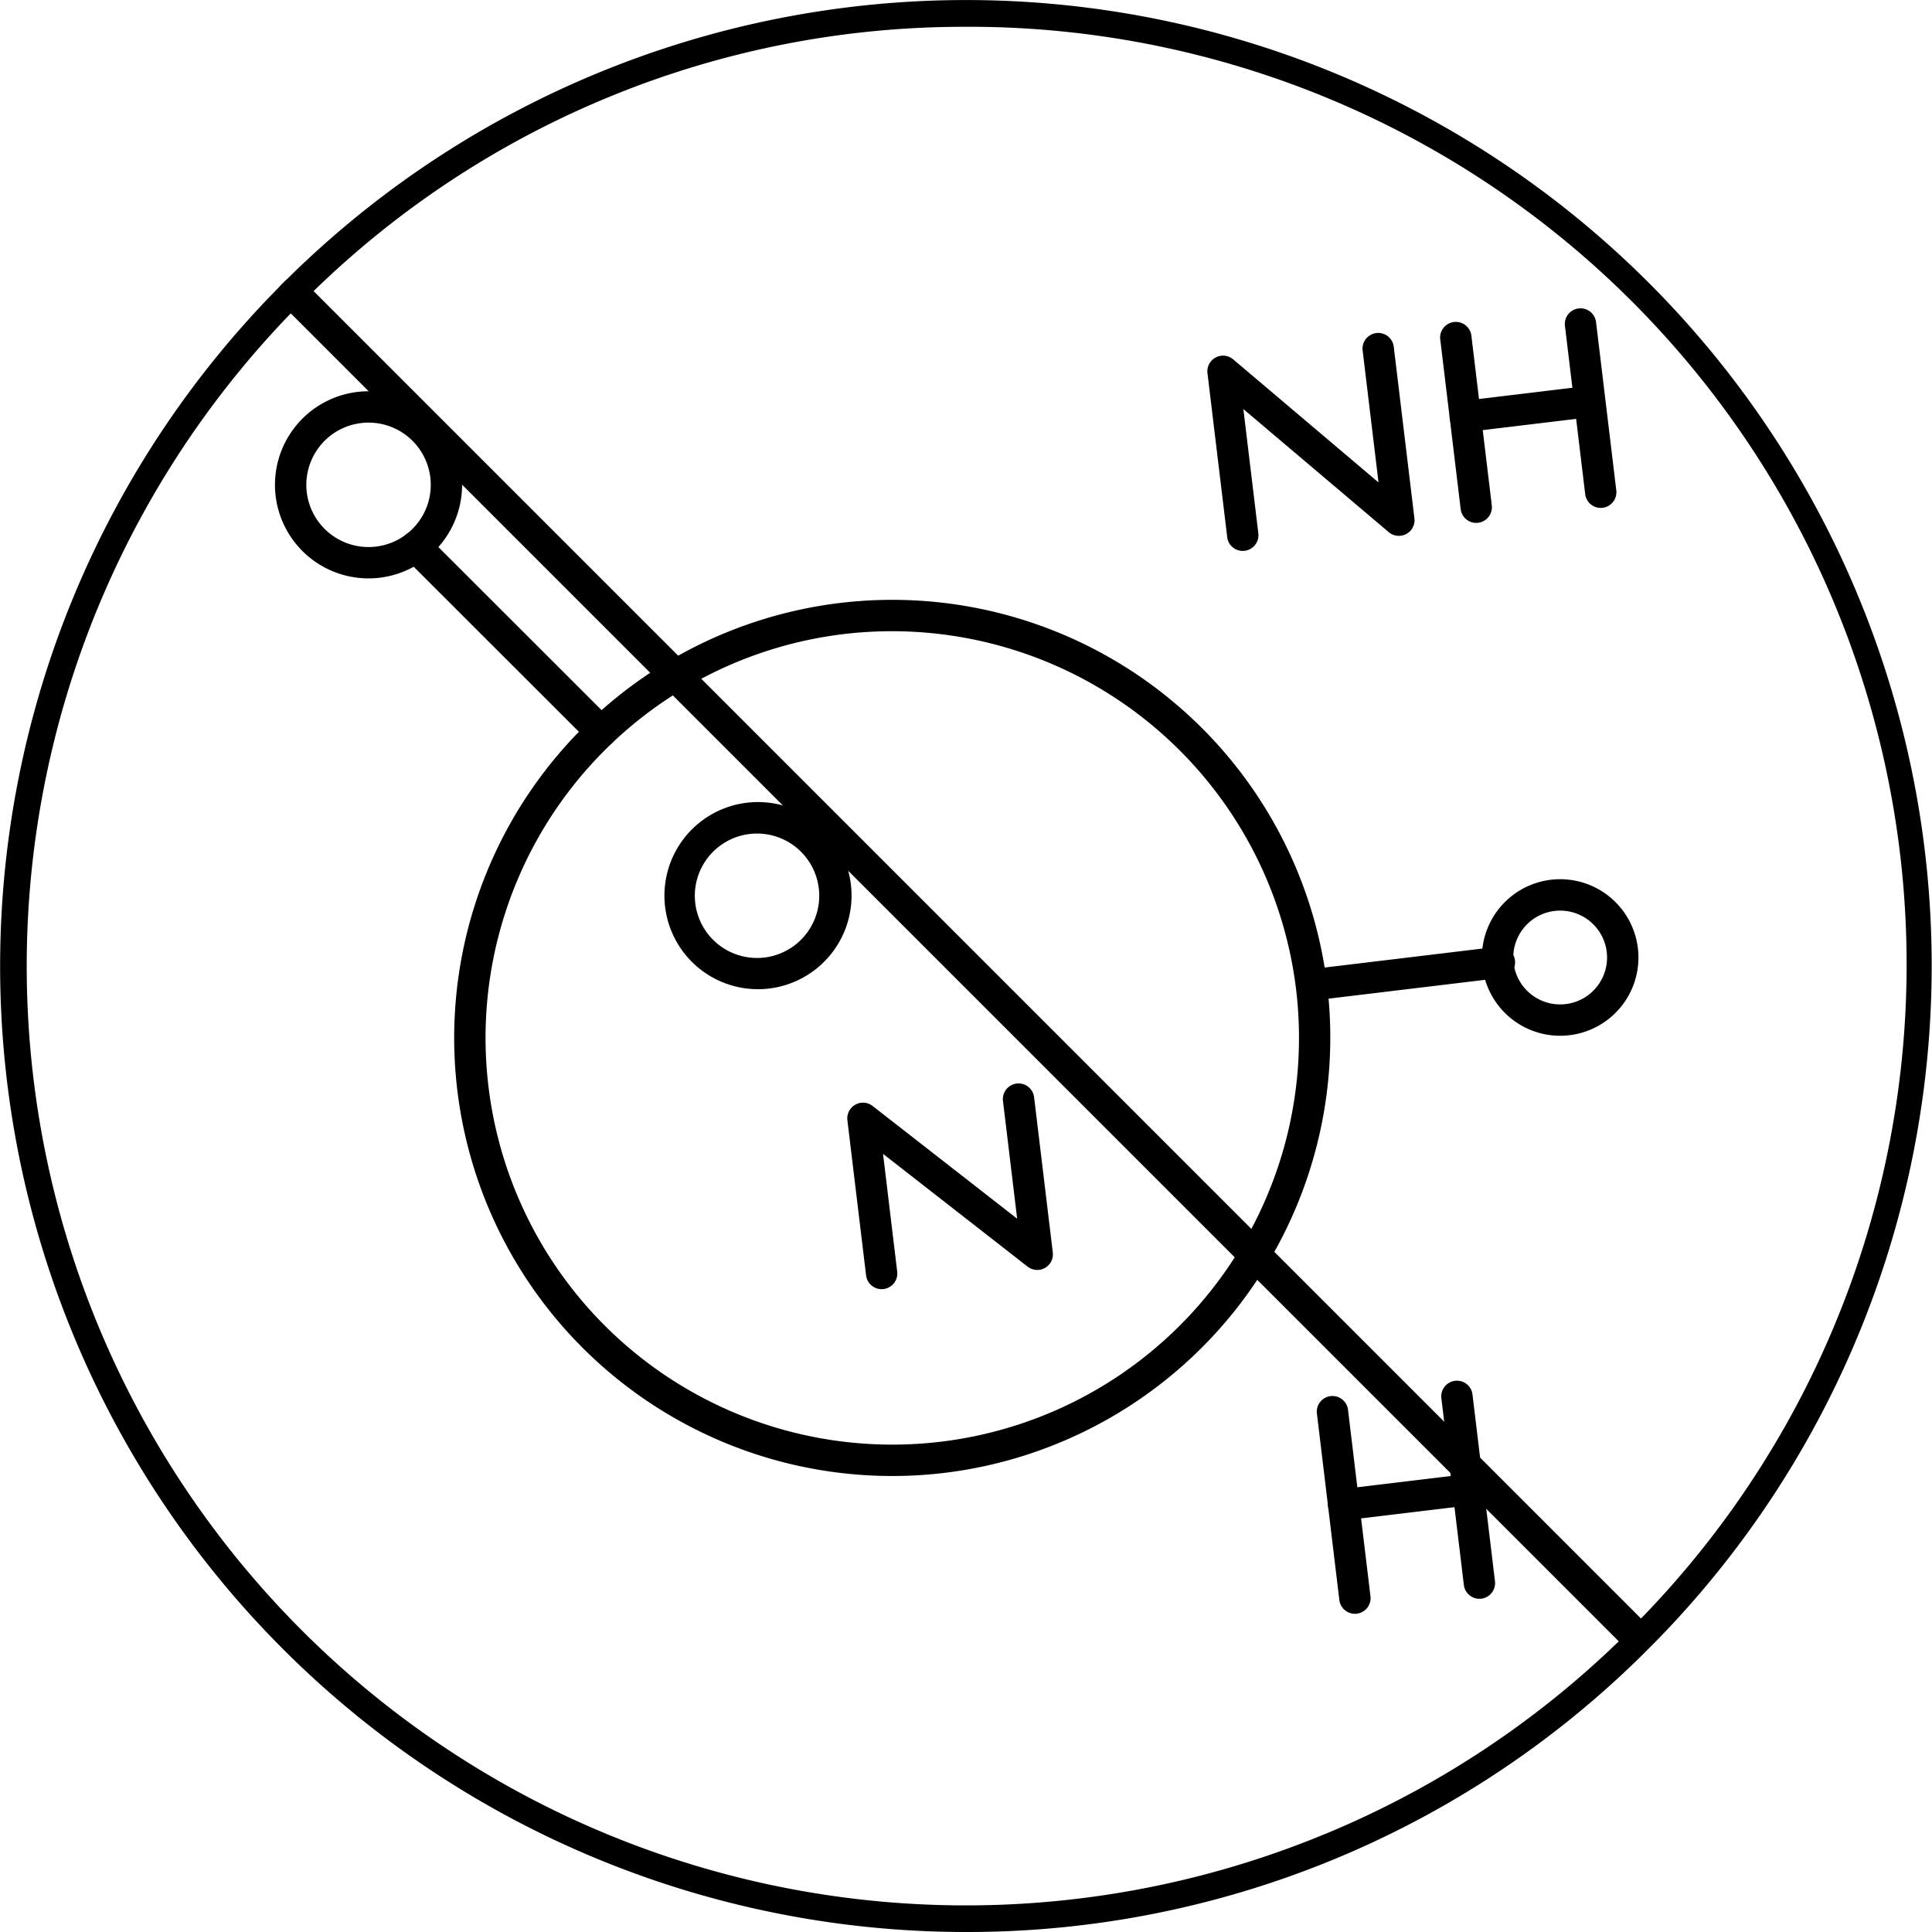 <svg viewBox="0 0 100 100" fill="none" height="100" width="100" xmlns="http://www.w3.org/2000/svg">
  <g clip-path="url(#a)">
    <path d="M85.75 84.914a49.98 49.98 0 0 0-70.89-70.469 4.525 4.525 0 0 0-.432.433A49.994 49.994 0 0 0 50.002 100 49.71 49.71 0 0 0 84.96 85.706l.79-.792ZM50.003 1.386a48.54 48.54 0 0 1 34.935 82.388L16.232 15.067a48.238 48.238 0 0 1 33.771-13.68Zm18.604 93.532A48.61 48.61 0 0 1 15.051 16.22l68.736 68.735a48.47 48.47 0 0 1-15.18 9.965Z" fill="#000"></path>
    <path d="M45.73 66.721a.811.811 0 0 1-.902-.709l-.967-8.03a.812.812 0 0 1 1.305-.737l7.482 5.835-.734-6.093a.811.811 0 0 1 1.611-.194l.967 8.03a.81.81 0 0 1-1.305.736l-7.481-5.835.733 6.095a.81.81 0 0 1-.709.902ZM72.501 27.73a.812.812 0 0 1-.62-.186l-7.524-6.37.775 6.438a.813.813 0 0 1-1.513.495.81.81 0 0 1-.098-.302l-1.022-8.488a.811.811 0 0 1 1.33-.716l7.523 6.37-.826-6.862a.812.812 0 0 1 1.611-.194l1.073 8.913a.811.811 0 0 1-.709.902Zm-2.274 55.794a.812.812 0 0 1-.903-.709l-1.163-9.667a.811.811 0 0 1 1.61-.194l1.164 9.667a.81.81 0 0 1-.708.903Zm6.444-.776a.813.813 0 0 1-.902-.709l-1.164-9.666a.811.811 0 0 1 1.611-.194l1.164 9.667a.813.813 0 0 1-.709.902Z" fill="#000"></path>
    <path d="m76.09 77.913-6.445.776a.811.811 0 0 1-.194-1.611l6.444-.776a.811.811 0 0 1 .194 1.611Zm.417-50.854a.81.81 0 0 1-.903-.709l-1.05-8.727a.813.813 0 1 1 1.611-.194l1.05 8.727a.813.813 0 0 1-.708.903Zm6.444-.776a.81.81 0 0 1-.902-.709l-1.05-8.727a.811.811 0 0 1 1.61-.193l1.05 8.727a.811.811 0 0 1-.708.902Z" fill="#000"></path>
    <path d="m82.386 21.584-6.445.776a.811.811 0 1 1-.194-1.611l6.445-.776a.812.812 0 0 1 .194 1.611Zm-62.732 8.319a4.843 4.843 0 1 1 4.23-5.387 4.848 4.848 0 0 1-4.23 5.387Zm-.963-8.005a3.22 3.22 0 1 0 .77 6.394 3.22 3.22 0 0 0-.77-6.394Z" fill="#000"></path>
    <path d="M31.212 38.686a.81.81 0 0 1-.67-.232l-9.593-9.583a.811.811 0 0 1 1.147-1.148l9.592 9.583a.812.812 0 0 1-.476 1.38Zm46.495 11.928-9.667 1.164a.811.811 0 0 1-.194-1.612l9.667-1.163a.811.811 0 0 1 .194 1.611Zm-37.894.552a4.843 4.843 0 1 1 4.229-5.386 4.848 4.848 0 0 1-4.23 5.386Zm-.964-8.004a3.22 3.22 0 1 0 .77 6.393 3.22 3.22 0 0 0-.77-6.393Z" fill="#000"></path>
    <path d="M48.893 76.235a22.675 22.675 0 1 1 19.803-25.222 22.7 22.7 0 0 1-19.803 25.222ZM43.668 32.82a21.052 21.052 0 1 0 23.417 18.386A21.075 21.075 0 0 0 43.668 32.82Zm37.57 20.762a4.051 4.051 0 1 1-.968-8.045 4.051 4.051 0 0 1 .968 8.045Zm-.774-6.431a2.427 2.427 0 1 0 .58 4.82 2.427 2.427 0 0 0-.58-4.82Z" fill="#000"></path>
  </g>
  <defs>
    <clipPath id="a">
      <path d="M0 0h100v100H0z" fill="#fff"></path>
    </clipPath>
  </defs>
</svg>

